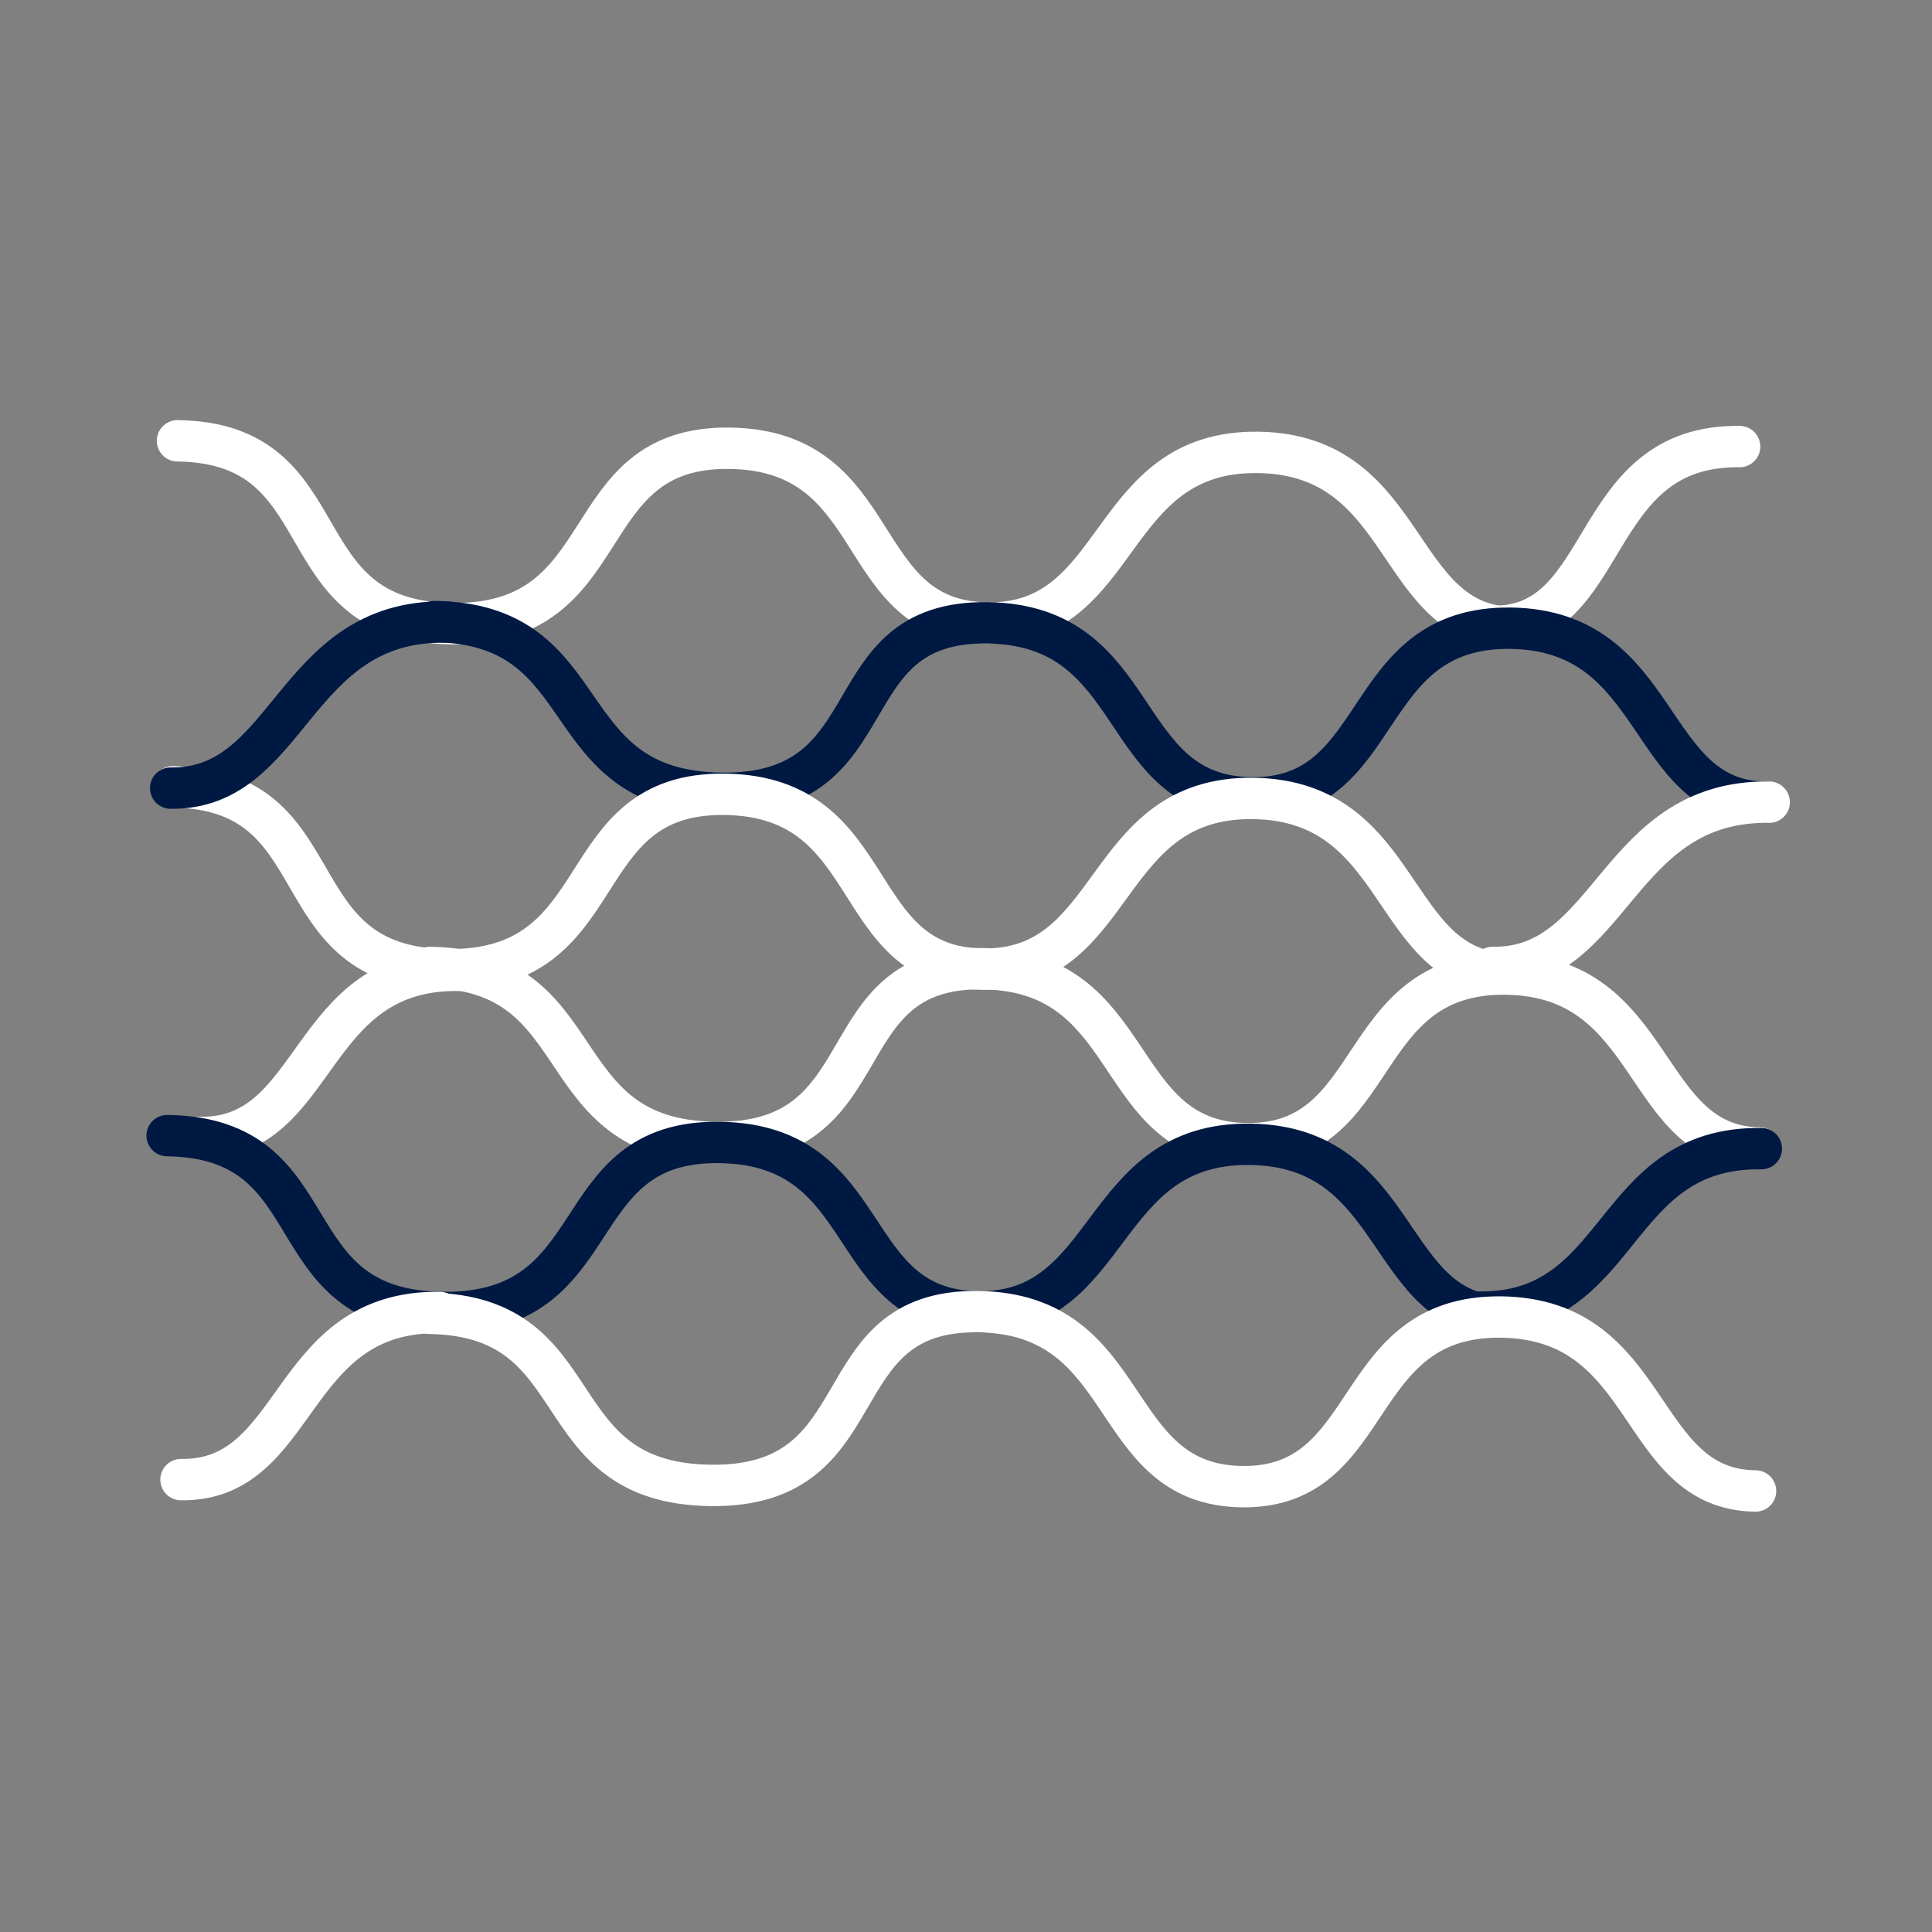<?xml version="1.0" encoding="UTF-8"?> <!-- Generator: Adobe Illustrator 25.0.0, SVG Export Plug-In . SVG Version: 6.00 Build 0) --> <svg xmlns="http://www.w3.org/2000/svg" xmlns:xlink="http://www.w3.org/1999/xlink" version="1.1" id="Layer_1" x="0px" y="0px" viewBox="0 0 93.4 93.4" style="enable-background:new 0 0 93.4 93.4;" xml:space="preserve"><rect x="0" y="0" width="93.4" height="93.4" fill="#808080" stroke="none"/> <style type="text/css"> .st0{fill:none;stroke:#FFFFFF;stroke-width:2;stroke-linecap:round;stroke-linejoin:round;stroke-miterlimit:10;} .st1{fill:none;stroke:#001942;stroke-width:2;stroke-linecap:round;stroke-linejoin:round;stroke-miterlimit:10;} </style> <path class="st0" d="M84.1,21.59c-7.4-0.1-6.12,8.76-11.93,8.69"></path> <path class="st0" d="M8.58,21.31c8.09,0.11,4.97,8.73,13.24,8.84s5.79-8.58,13.45-8.48s5.84,8.36,12.46,8.45s5.69-8.35,13.09-8.25 s6.53,8.39,12.33,8.47"></path> <path class="st1" d="M21.01,30.05c8.09,0.11,5.59,8.19,13.86,8.3s5.2-8.34,12.86-8.24s6.14,8.37,12.76,8.46s5.14-8.29,12.54-8.2 c7.4,0.1,6.48,8.34,12.29,8.41"></path> <path class="st0" d="M8.35,38.04c8.09,0.11,4.97,8.73,13.24,8.84s5.79-8.58,13.45-8.48s5.84,8.36,12.46,8.45s5.69-8.35,13.09-8.25 c7.4,0.1,6.53,8.39,12.33,8.47"></path> <path class="st0" d="M20.78,46.77c8.09,0.11,5.52,8.35,13.79,8.46s5.27-8.5,12.93-8.4s6.14,8.37,12.76,8.46S65.4,47,72.8,47.09 s6.48,8.34,12.29,8.41"></path> <path class="st1" d="M21.53,30.07c-7.4-0.1-7.47,8.11-13.28,8.03"></path> <path class="st0" d="M85.53,38.78c-7.4-0.1-7.57,8.07-13.37,7.99"></path> <path class="st0" d="M22.18,46.91c-7.4-0.1-6.7,8.16-12.51,8.08"></path> <path class="st1" d="M8.08,54.9c8.09,0.11,5.02,8.44,13.29,8.55s5.75-8.32,13.41-8.22s5.88,8.1,12.5,8.19s5.76-8.2,13.16-8.1 s6.46,8.25,12.26,8.33"></path> <path class="st0" d="M21.26,63.45c-7.4-0.1-6.7,8.16-12.51,8.08"></path> <path class="st1" d="M85.15,55.53c-7.4-0.1-6.57,8.11-13.81,7.9"></path> <path class="st0" d="M20.74,63.49c8.09,0.11,5.34,8.21,13.61,8.32s5.27-8.5,12.93-8.4s6.14,8.37,12.76,8.46s5.14-8.29,12.54-8.2 c7.4,0.1,6.48,8.34,12.29,8.41"></path> </svg> 